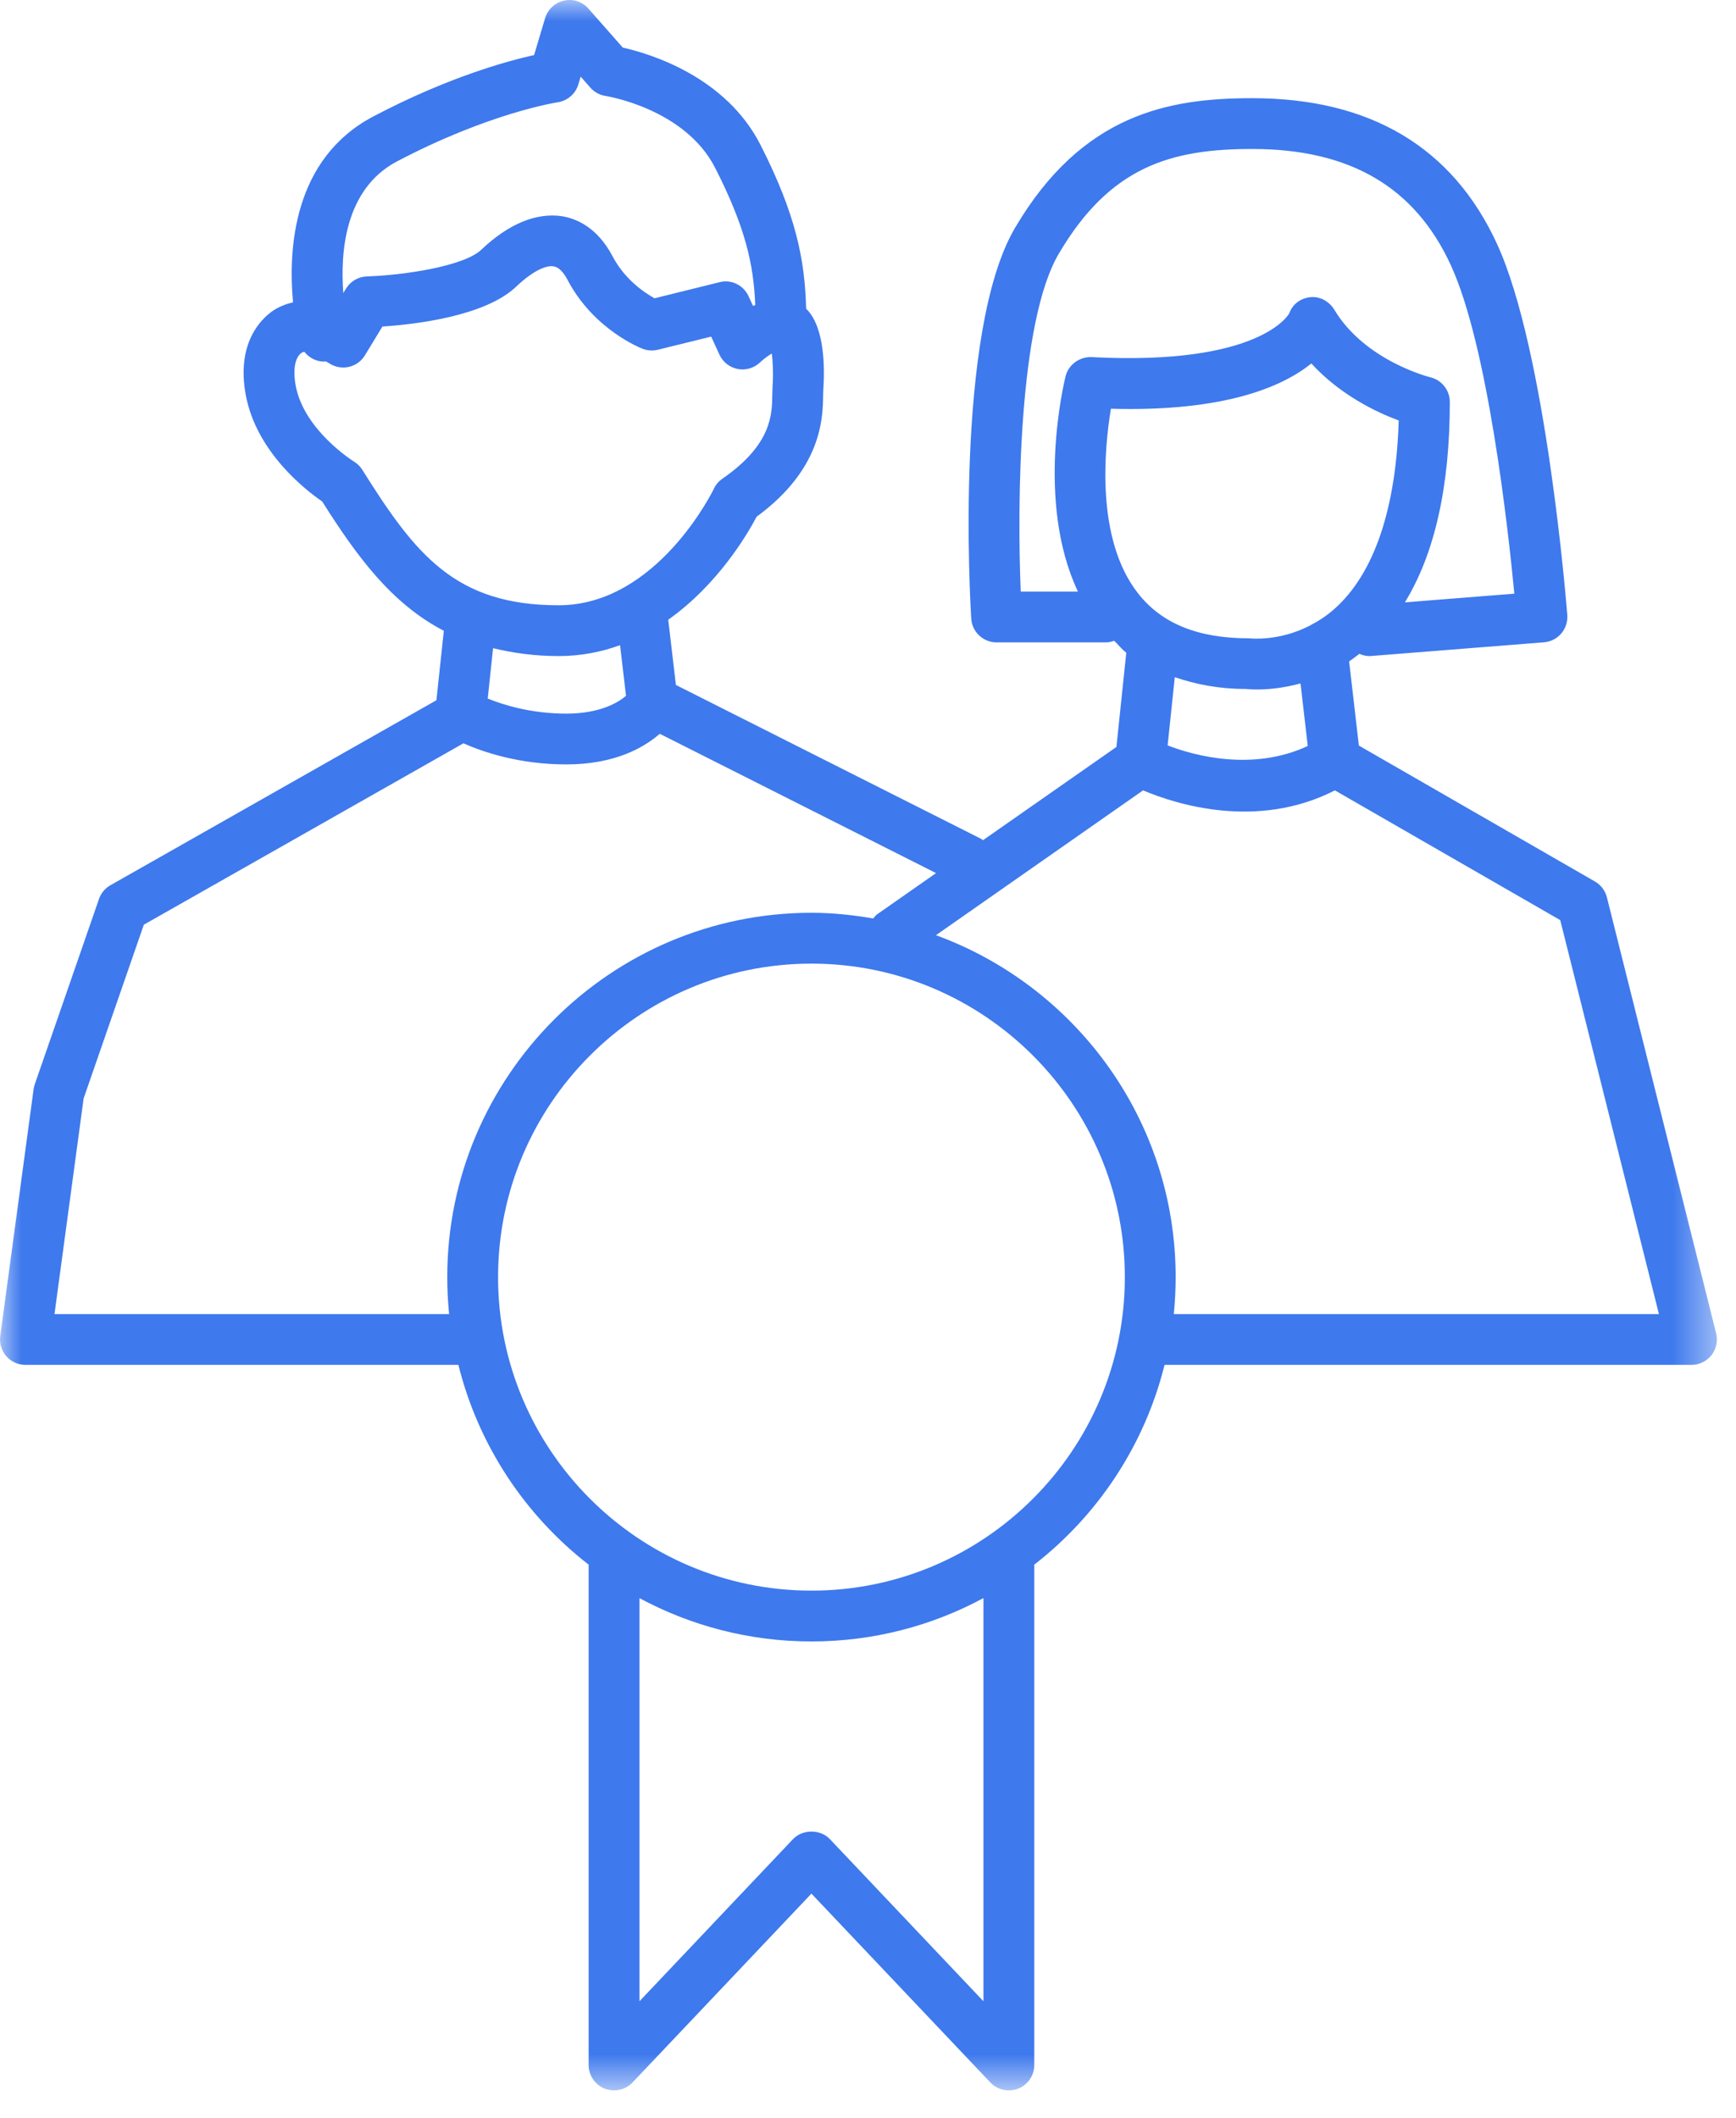 <?xml version="1.0" encoding="UTF-8"?>
<svg width="41px" height="50px" viewBox="0 0 41 50" version="1.1" xmlns="http://www.w3.org/2000/svg" xmlns:xlink="http://www.w3.org/1999/xlink">
    <!-- Generator: sketchtool 52.4 (67378) - http://www.bohemiancoding.com/sketch -->
    <title>1E1FDF29-FF2E-4234-B304-2B731CB1600F@2x</title>
    <desc>Created with sketchtool.</desc>
    <defs>
        <polygon id="path-1" points="0 0 40.548 0 40.548 49.352 0 49.352"></polygon>
    </defs>
    <g id="Page-1" stroke="none" stroke-width="1" fill="none" fill-rule="evenodd">
        <g id="METIER---Etablissements-de-prestige" transform="translate(-841, -1248)">
            <g id="Qualifications" transform="translate(841, 1248)">
                <mask id="mask-2" fill="white">
                    <use xlink:href="#path-1"></use>
                </mask>
                <g id="Clip-2"></g>
                <path d="M27.722,31.024 C27.751,30.737 27.766,30.446 27.766,30.152 C27.766,26.443 25.402,23.284 22.105,22.079 L26.996,18.66 C27.764,18.984 29.684,19.602 31.527,18.66 L36.849,21.723 L39.18,31.024 L27.722,31.024 Z M19.164,37.553 C15.083,37.553 11.763,34.233 11.763,30.152 C11.763,26.071 15.083,22.75 19.164,22.75 C23.246,22.75 26.566,26.071 26.566,30.152 C26.566,34.233 23.246,37.553 19.164,37.553 Z M23.227,47.248 L19.6,43.42 C19.373,43.182 18.955,43.182 18.729,43.42 L15.102,47.248 L15.102,37.73 C16.313,38.381 17.696,38.753 19.164,38.753 C20.633,38.753 22.016,38.381 23.227,37.729 L23.227,47.248 Z M10.607,31.024 L1.287,31.024 L1.975,25.933 L3.397,21.831 L10.945,17.549 C11.406,17.753 12.258,18.047 13.376,18.047 C14.529,18.047 15.216,17.643 15.582,17.324 L22.107,20.613 L20.72,21.583 C20.68,21.611 20.654,21.649 20.623,21.684 C20.148,21.602 19.662,21.55 19.164,21.55 C14.422,21.55 10.563,25.409 10.563,30.152 C10.563,30.446 10.578,30.737 10.607,31.024 Z M14.785,16.428 C14.591,16.592 14.162,16.848 13.376,16.848 C12.541,16.848 11.887,16.642 11.519,16.492 L11.645,15.303 C12.11,15.414 12.611,15.489 13.193,15.489 C13.721,15.489 14.204,15.392 14.644,15.232 L14.785,16.428 Z M8.555,11.089 C8.506,11.011 8.438,10.945 8.359,10.897 C8.347,10.889 7.184,10.164 6.985,9.111 C6.914,8.732 6.965,8.439 7.123,8.329 C7.146,8.312 7.166,8.313 7.188,8.306 C7.301,8.447 7.469,8.537 7.653,8.537 C7.666,8.537 7.681,8.532 7.695,8.531 L7.803,8.594 C8.084,8.759 8.449,8.67 8.619,8.388 L9.032,7.709 C9.798,7.659 11.455,7.469 12.194,6.765 C12.604,6.375 12.919,6.255 13.081,6.29 C13.194,6.308 13.303,6.416 13.406,6.611 C14.025,7.786 15.134,8.218 15.181,8.236 C15.295,8.279 15.42,8.286 15.538,8.257 L16.796,7.947 L16.991,8.372 C17.071,8.548 17.233,8.674 17.424,8.712 C17.615,8.748 17.812,8.689 17.952,8.554 C18.024,8.485 18.128,8.407 18.227,8.346 C18.255,8.545 18.266,8.831 18.246,9.122 C18.243,9.178 18.241,9.245 18.24,9.319 C18.234,9.789 18.224,10.498 17.061,11.302 C16.974,11.362 16.905,11.444 16.86,11.539 C16.847,11.566 15.524,14.29 13.193,14.29 C10.742,14.29 9.806,13.081 8.555,11.089 Z M9.377,3.81 C11.563,2.661 13.155,2.417 13.17,2.415 C13.401,2.38 13.593,2.216 13.659,1.993 L13.714,1.809 L13.943,2.069 C14.036,2.175 14.164,2.245 14.304,2.266 C14.322,2.268 16.178,2.563 16.892,3.967 C17.596,5.349 17.8,6.232 17.837,7.202 C17.82,7.21 17.801,7.214 17.784,7.222 L17.68,6.995 C17.56,6.733 17.271,6.588 16.991,6.663 L15.459,7.042 C15.221,6.911 14.758,6.602 14.467,6.05 C14.109,5.372 13.621,5.162 13.275,5.105 C12.675,5.014 12.013,5.28 11.367,5.896 C10.959,6.284 9.542,6.498 8.665,6.526 C8.463,6.533 8.277,6.64 8.172,6.814 L8.108,6.919 C8.034,5.958 8.142,4.46 9.377,3.81 Z M30.886,17.612 C29.592,18.215 28.212,17.845 27.577,17.598 L27.745,15.988 C28.247,16.158 28.792,16.265 29.4,16.265 L29.421,16.265 C29.436,16.267 29.535,16.278 29.696,16.278 C29.929,16.278 30.294,16.25 30.715,16.135 L30.886,17.612 Z M26.237,9.65 C28.955,9.726 30.311,9.115 30.971,8.581 C31.655,9.328 32.513,9.734 33.034,9.927 C32.972,12.005 32.455,13.534 31.53,14.363 C31.336,14.538 31.138,14.664 30.944,14.764 C30.933,14.769 30.923,14.775 30.912,14.782 C30.211,15.134 29.583,15.078 29.496,15.07 C28.292,15.07 27.435,14.721 26.875,14.005 C25.873,12.724 26.081,10.594 26.237,9.65 Z M25.458,13.966 L24.107,13.966 C24.021,11.869 24.056,7.601 25.006,5.99 C26.219,3.931 27.653,3.517 29.574,3.517 C31.882,3.517 33.417,4.415 34.265,6.261 C35.136,8.153 35.614,12.438 35.765,14.016 L33.18,14.221 C33.883,13.073 34.241,11.491 34.241,9.491 C34.241,9.213 34.05,8.972 33.781,8.907 C33.765,8.904 32.243,8.523 31.517,7.318 C31.398,7.119 31.178,6.991 30.95,7.016 C30.72,7.039 30.529,7.177 30.45,7.396 C30.444,7.408 29.786,8.64 25.781,8.431 C25.499,8.42 25.236,8.605 25.166,8.884 C25.133,9.018 24.449,11.837 25.458,13.966 Z M40.531,31.478 L37.951,21.185 C37.911,21.027 37.809,20.892 37.668,20.811 L32.093,17.602 L31.863,15.615 C31.944,15.561 32.024,15.499 32.105,15.436 C32.178,15.468 32.257,15.489 32.342,15.489 C32.357,15.489 32.373,15.489 32.389,15.487 L36.465,15.164 C36.795,15.138 37.041,14.849 37.015,14.519 C36.995,14.266 36.516,8.284 35.356,5.759 C34.306,3.475 32.36,2.318 29.574,2.318 C27.601,2.318 25.558,2.689 23.972,5.38 C22.527,7.834 22.921,14.329 22.938,14.604 C22.958,14.92 23.221,15.166 23.537,15.166 L26.125,15.166 C26.192,15.166 26.254,15.148 26.314,15.128 C26.41,15.22 26.494,15.329 26.6,15.41 L26.367,17.635 L23.215,19.837 C23.201,19.829 23.191,19.814 23.175,19.806 L15.963,16.171 L15.782,14.631 C16.952,13.804 17.65,12.617 17.87,12.199 C19.416,11.068 19.433,9.86 19.44,9.336 L19.444,9.204 C19.48,8.682 19.477,7.742 19.058,7.307 C19.053,7.301 19.045,7.3 19.039,7.295 C19.011,6.127 18.793,5.057 17.962,3.422 C17.137,1.801 15.345,1.266 14.709,1.124 L13.899,0.205 C13.755,0.041 13.534,-0.035 13.321,0.015 C13.108,0.062 12.937,0.22 12.874,0.429 L12.614,1.3 C11.969,1.443 10.573,1.826 8.819,2.748 C6.918,3.747 6.805,5.89 6.921,7.137 C6.751,7.178 6.584,7.241 6.433,7.346 C6.167,7.534 5.574,8.101 5.806,9.334 C6.059,10.673 7.217,11.57 7.608,11.838 C8.435,13.145 9.248,14.251 10.482,14.892 L10.307,16.532 L2.609,20.899 C2.482,20.97 2.386,21.086 2.338,21.224 L0.822,25.597 C0.809,25.634 0.8,25.673 0.794,25.713 L0.006,31.544 C-0.017,31.714 0.034,31.888 0.149,32.018 C0.263,32.149 0.427,32.223 0.6,32.223 L10.826,32.223 C11.299,34.125 12.402,35.776 13.905,36.942 C13.905,36.948 13.902,36.952 13.902,36.957 L13.902,48.753 C13.902,48.998 14.052,49.219 14.28,49.31 C14.508,49.399 14.768,49.343 14.938,49.166 L19.164,44.706 L23.391,49.166 C23.507,49.288 23.665,49.352 23.827,49.352 C23.902,49.352 23.977,49.338 24.049,49.31 C24.277,49.219 24.427,48.998 24.427,48.753 L24.427,36.957 C24.427,36.952 24.424,36.947 24.424,36.942 C25.928,35.775 27.031,34.125 27.504,32.223 L39.949,32.223 C40.134,32.223 40.308,32.138 40.422,31.993 C40.535,31.847 40.576,31.657 40.531,31.478 Z" id="Fill-1" fill="#3E79ED" mask="url(#mask-2)"></path>
            </g>
        </g>
    </g>
</svg>
